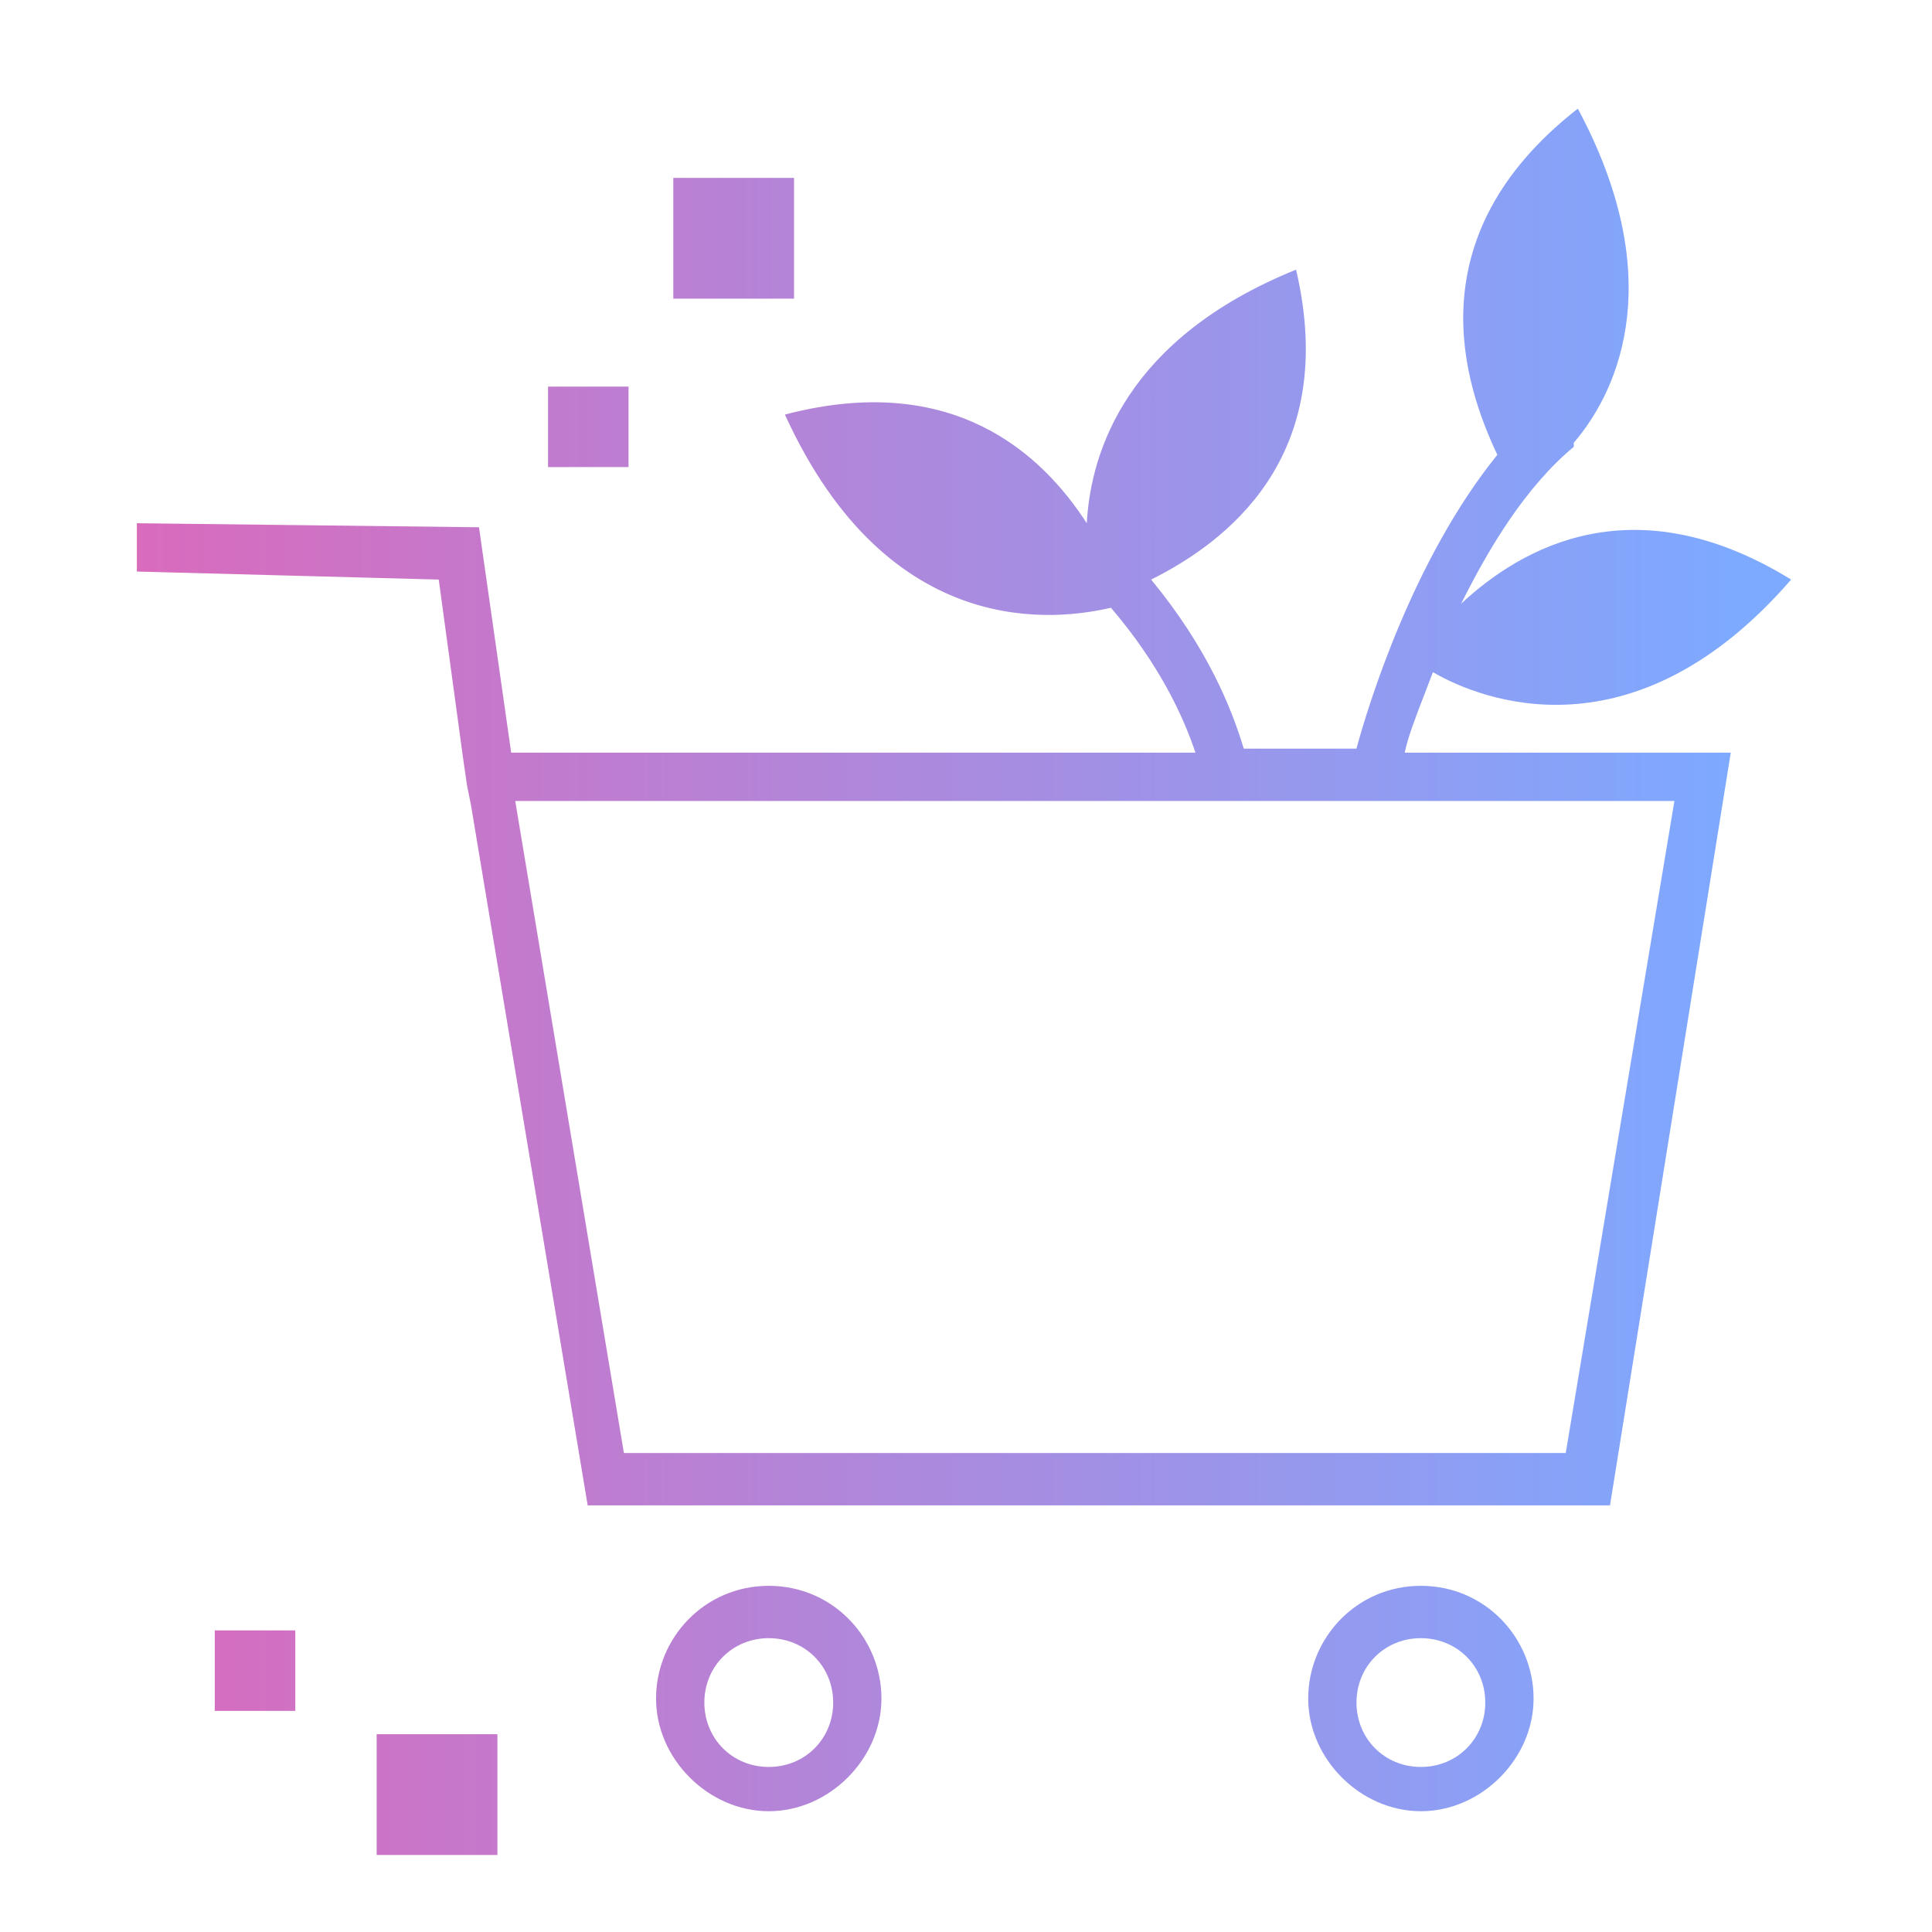 <svg width="68" height="68" viewBox="0 0 68 68" fill="none" xmlns="http://www.w3.org/2000/svg">
<path fill-rule="evenodd" clip-rule="evenodd" d="M51.426 21.25C53.551 19.266 57.517 17 63.042 20.399C57.517 26.774 52.134 24.649 50.434 23.658C50.332 23.929 50.23 24.193 50.133 24.446L50.132 24.446C49.822 25.25 49.55 25.953 49.442 26.491H60.917L56.667 52.983H20.684L16.576 28.333L16.434 27.625L16.292 26.633L15.442 20.399L4.817 20.116V18.416L16.859 18.558L17.992 26.491H20.826H42.076C41.651 25.216 40.801 23.375 39.101 21.391C37.259 21.816 31.309 22.666 27.626 14.591C33.576 13.033 36.692 16.008 38.251 18.416C38.392 15.866 39.667 11.899 45.617 9.491C47.176 16.149 43.067 19.125 40.517 20.399C42.501 22.808 43.351 24.933 43.776 26.349H47.742C48.167 24.791 49.726 19.691 52.701 16.008C51.567 13.6 49.726 8.358 55.534 3.824C58.651 9.633 57.092 13.6 55.392 15.583V15.725C53.692 17.141 52.417 19.266 51.426 21.25ZM21.959 51.141H55.109L58.934 28.191H20.684H18.134L21.959 51.141ZM23.698 10.512H27.948V6.262H23.698V10.512ZM13.257 65.289H17.507V61.039H13.257L13.257 65.289ZM22.122 16.44H19.289V13.607H22.122V16.44ZM7.559 60.217H10.393V57.384H7.559V60.217ZM27.058 55.816C24.791 55.816 23.091 57.658 23.091 59.783C23.091 61.908 24.933 63.749 27.058 63.749C29.183 63.749 31.024 61.908 31.024 59.783C31.024 57.658 29.325 55.816 27.058 55.816ZM27.058 62.191C25.783 62.191 24.791 61.199 24.791 59.924C24.791 58.649 25.783 57.658 27.058 57.658C28.333 57.658 29.325 58.649 29.325 59.924C29.325 61.199 28.333 62.191 27.058 62.191ZM46.044 59.783C46.044 57.658 47.744 55.816 50.01 55.816C52.277 55.816 53.977 57.658 53.977 59.783C53.977 61.908 52.135 63.749 50.01 63.749C47.885 63.749 46.044 61.908 46.044 59.783ZM47.744 59.924C47.744 61.199 48.735 62.191 50.01 62.191C51.285 62.191 52.277 61.199 52.277 59.924C52.277 58.649 51.285 57.658 50.01 57.658C48.735 57.658 47.744 58.649 47.744 59.924Z" fill="url(#paint0_linear_8245_3189)"/>
<defs>
<linearGradient id="paint0_linear_8245_3189" x1="4.208" y1="65.201" x2="60.922" y2="65.196" gradientUnits="userSpaceOnUse">
<stop stop-color="#DA6ABC"/>
<stop offset="1" stop-color="#7DA9FF"/>
</linearGradient>
</defs>
</svg>
